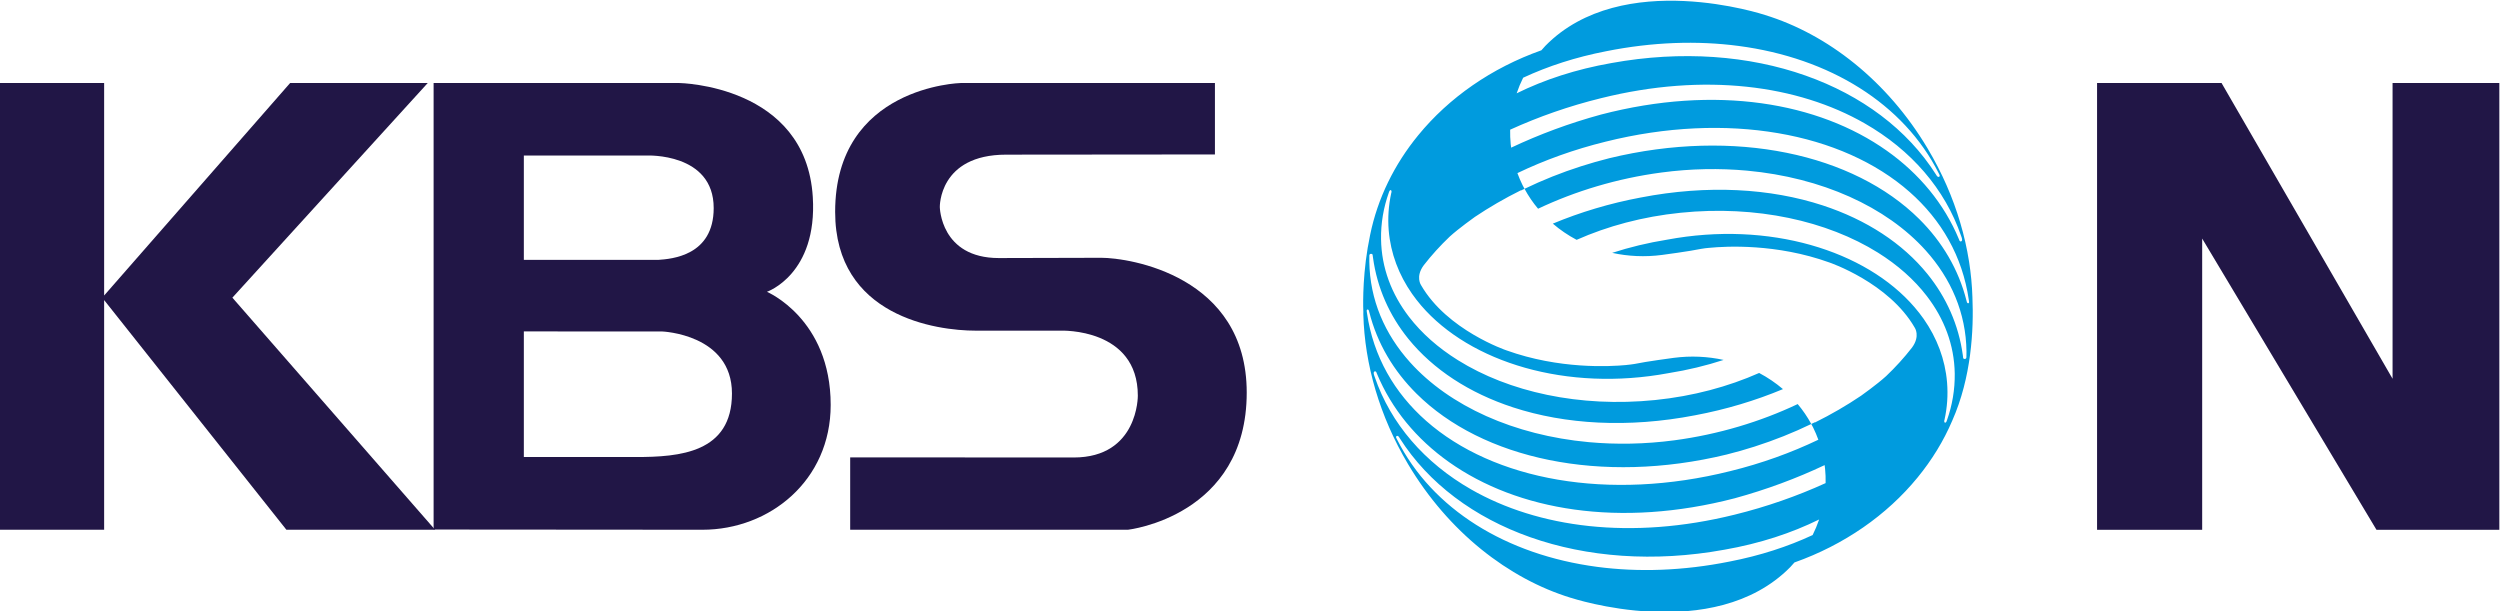 


<svg version="1.1" id="레이어_1" xmlns="http://www.w3.org/2000/svg" xmlns:xlink="http://www.w3.org/1999/xlink" x="0px" y="0px" width="1000px" height="244.535px" viewBox="0 0 1000 244.535" enable-background="new 0 0 1000 244.535" xml:space="preserve">
<g>
	<path fill="#211646" d="M999.735,211.93h-49.137L880.87,95.427V211.93h-42.046V33.21h49.797l68.407,118.301V33.21h42.707V211.93z"></path>
	<polygon fill="#211646" points="174.027,211.899 92.953,119.067 171.089,33.21 116.043,33.21 41.654,118.205 41.654,33.21 
		-0.265,33.21 -0.265,211.899 41.654,211.899 41.654,120.033 114.556,211.899 	"></polygon>
	<path fill="#211646" d="M440.53,103.115c11.06,0,58.159,7.098,58.159,53.906c0,49.542-47.516,54.879-47.516,54.879h-111.1v-28.954
		l89.39,0.051c25.918,0,25.667-24.717,25.667-24.717c0-27.119-30.627-26.019-30.627-26.019h-34.229
		c-15.718,0-56.215-5.663-56.215-47.514c0-50.297,50.197-51.537,50.197-51.537h101.717v28.568l-83.504,0.079
		c-26.974,0-26.544,20.94-26.544,20.94s0.239,20.422,23.612,20.422L440.53,103.115z"></path>
	<path fill="#211646" d="M280.983,211.899c26.871,0,51.291-19.667,51.291-49.907c0-34.516-25.505-45.268-25.505-45.268
		s20.259-6.963,18.349-37.93c-2.749-44.855-53.41-45.584-53.41-45.584h-98.265v178.607
		C173.442,211.817,258.355,211.899,280.983,211.899 M209.538,62.21h49.194c0,0,26.745-1.194,26.745,21.008
		c0,19.107-16.819,20.362-22.256,20.742h-53.683V62.21z M254.362,182.813h-44.825v-50.244l55.307,0.019
		c0,0,27.941,1.032,27.941,24.812C292.785,181.157,271.839,182.813,254.362,182.813"></path>
	<path fill="#009BDE" d="M788.967,118.835c-0.142-4.679-0.601-9.43-1.348-14.226c-0.008-0.052-0.02-0.098-0.03-0.158
		c-0.812-5.126-1.976-10.283-3.512-15.439c-2.959-9.993-7.267-19.941-12.986-29.552c-16.148-27.159-40.176-45.827-65.127-53.47
		h0.016c0,0-57.017-18.98-87.799,12.31c-0.564,0.594-1.101,1.194-1.63,1.821c-19.886,7.049-36.961,18.928-49.279,34.006
		c-9.527,11.626-16.217,25.184-19.217,39.822c-0.267,1.236-0.936,4.875-0.984,5.22c-2.313,13.876-1.742,25.328-1.742,25.328h0.011
		c0,0.424-0.011,0.845-0.011,1.262c0.264,9.922,1.874,20.147,4.901,30.344c2.97,9.989,7.28,19.953,12.989,29.544
		c16.156,27.16,40.165,45.824,65.123,53.489l-0.003-0.02c0,0,57.004,18.98,87.799-12.299c0.556-0.593,1.089-1.205,1.63-1.825
		c19.885-7.045,36.954-18.935,49.271-33.998c5.712-6.981,10.402-14.605,13.88-22.769
		C788.558,150.959,789.534,131.956,788.967,118.835 M609.253,31.092c9.911-4.611,20.982-8.228,33.239-10.605
		c18.515-3.707,36.448-4.296,52.968-2.11c36.408,4.803,66.024,23.081,80.021,50.912c0.112,0.237,0.232,0.47,0.345,0.703
		c0.129,0.338,0.03,0.578-0.161,0.706c-0.225,0.15-0.607,0.053-0.897-0.3c-0.139-0.229-0.281-0.47-0.432-0.684
		c-11.425-17.962-29.713-31.591-52.134-39.493c-22.607-7.98-49.429-10.125-77.633-5.002c-14.206,2.498-26.839,6.647-37.907,12.108
		C607.379,35.208,608.247,33.121,609.253,31.092 M604.06,51.875c11.379-5.182,23.596-9.471,36.424-12.618
		c41.42-10.297,78.625-5.228,105.39,10.094c18.578,10.636,32.14,26.225,38.584,45.058c0.097,0.267,0.188,0.507,0.267,0.774
		c0,0.023,0.007,0.053,0.015,0.09c0.285,0.92-0.056,1.269-0.405,1.314c-0.162,0.03-0.392-0.083-0.533-0.293
		c-0.087-0.203-0.177-0.428-0.252-0.639c-5.851-14.098-15.803-26.168-28.891-35.407c-27.298-19.31-68.274-26.416-114.282-14.417
		c-12.634,3.444-24.678,7.928-35.914,13.231c-0.057-0.458-0.139-0.939-0.184-1.408C604.09,55.713,604.03,53.787,604.06,51.875
		 M725.057,214.021c-9.892,4.614-20.967,8.228-33.243,10.605c-18.511,3.713-36.436,4.307-52.952,2.121
		c-36.42-4.817-66.021-23.084-80.021-50.928c-0.119-0.225-0.244-0.458-0.356-0.695c-0.132-0.333-0.02-0.577,0.157-0.701
		c0.233-0.166,0.631-0.061,0.894,0.297c0.151,0.232,0.297,0.469,0.436,0.69c11.44,17.943,29.729,31.58,52.138,39.478
		c22.607,7.973,49.414,10.136,77.633,5.003c14.211-2.491,26.833-6.644,37.911-12.097C726.931,209.908,726.067,212,725.057,214.021
		 M730.246,193.242c-11.367,5.175-23.587,9.471-36.408,12.626c-41.431,10.274-78.617,5.224-105.391-10.106
		c-18.578-10.632-32.146-26.217-38.59-45.068c-0.082-0.256-0.185-0.507-0.267-0.763c0-0.034-0.012-0.053-0.012-0.094
		c-0.285-0.909,0.057-1.277,0.406-1.308c0.161-0.03,0.391,0.071,0.528,0.286c0.092,0.218,0.17,0.438,0.257,0.646
		c5.857,14.102,15.802,26.156,28.89,35.414c27.299,19.307,68.256,26.412,114.282,14.42c12.638-3.461,24.685-7.942,35.913-13.248
		c0.061,0.48,0.132,0.938,0.177,1.431C730.224,189.404,730.296,191.323,730.246,193.242 M787.255,121.31
		c-0.177,0.02-0.36-0.13-0.48-0.379c-0.053-0.187-0.099-0.386-0.15-0.563c-3.188-12.622-9.757-23.63-18.908-32.725
		c-26.267-26.085-73.826-36.515-124.01-24.354c-3.804,0.95-7.534,2.031-11.203,3.196c-7.931,2.535-15.524,5.573-22.693,9.042
		c1.536,2.839,3.354,5.524,5.419,7.965c14.898-7.063,31.727-12.145,49.332-14.484c11.762-1.57,23.291-1.754,34.306-0.744
		c29.766,2.756,55.63,14.376,71.422,31.929c10.135,11.281,16.113,24.988,16.305,40.366c0.009,0.418,0,0.838-0.015,1.267
		c0,0.387-0.012,0.766-0.015,1.142c-0.071,0.54-0.442,0.643-0.773,0.623c-0.214-0.011-0.466-0.161-0.519-0.345
		c-0.048-0.398-0.101-0.756-0.135-1.134c-1.675-12.206-6.606-23.175-14.147-32.493c-9.937-12.288-24.418-21.729-41.911-27.46
		c-20.835-6.812-45.959-8.359-72.818-3.147c-12.373,2.313-24.207,5.892-35.131,10.444c2.91,2.497,6.091,4.664,9.522,6.482
		c12.353-5.48,26.421-9.295,41.622-10.838c30.239-3.083,58.601,3.29,78.906,15.957c7.838,4.908,14.474,10.748,19.54,17.357
		c6.959,9.051,11.003,19.544,11.176,31.017c0.086,6.406-0.984,12.693-3.113,18.665c-0.075,0.226-0.169,0.417-0.237,0.631
		c-0.165,0.248-0.371,0.398-0.548,0.337c-0.214-0.048-0.318-0.326-0.318-0.66c0.052-0.218,0.104-0.432,0.15-0.646
		c1.058-4.796,1.407-9.726,0.998-14.754c-0.759-9.299-4.066-17.85-9.348-25.426c-1.134-1.604-2.357-3.181-3.665-4.694
		c-19.517-22.72-58.229-34.617-98.918-27.024c-7.706,1.239-15.071,3.023-22.026,5.284c6.35,1.393,13.096,1.731,19.961,0.83
		c0,0,11.085-1.464,15.675-2.437c0.912-0.147,2.331-0.365,2.979-0.384l0.322-0.025c6.557-0.643,26.78-1.758,47.953,5.866
		c0,0,23.746,8.04,34.133,26.067c0,0,2.326,3.326-1.077,7.961c-3.128,4.03-6.602,7.856-10.376,11.439
		c-3.669,3.346-10.016,7.837-10.016,7.837c-5.762,3.898-11.932,7.471-18.433,10.696l-0.029-0.091
		c-0.488,0.233-0.977,0.458-1.453,0.691c0.007,0.034,0.029,0.063,0.049,0.094c0.248,0.45,0.483,0.897,0.717,1.355
		c0.773,1.563,1.458,3.174,2.069,4.85c-10.883,5.205-22.706,9.481-35.241,12.554c-48.648,12.157-94.679,3.672-121.635-20.096
		c-12.688-11.188-21.159-25.75-23.675-43.131c-0.035-0.297-0.088-0.582-0.117-0.871c-0.012-0.433,0.185-0.519,0.383-0.557
		c0.185-0.008,0.357,0.15,0.475,0.384c0.055,0.21,0.112,0.391,0.153,0.567c3.185,12.633,9.764,23.625,18.932,32.729
		c26.251,26.085,73.799,36.515,123.986,24.351c3.814-0.951,7.54-2.01,11.206-3.185c7.936-2.539,15.529-5.573,22.698-9.044
		c-1.536-2.857-3.366-5.509-5.427-7.969c-14.891,7.064-31.723,12.146-49.324,14.492c-11.762,1.563-23.299,1.746-34.311,0.735
		c-29.762-2.756-55.622-14.379-71.417-31.936c-10.133-11.278-16.114-24.978-16.299-40.36c0-0.421,0-0.841,0.008-1.266
		c0-0.394,0-0.755,0.007-1.145c0.071-0.548,0.462-0.653,0.774-0.616c0.214,0.007,0.469,0.154,0.518,0.353
		c0.057,0.372,0.103,0.74,0.158,1.12c1.66,12.219,6.595,23.179,14.128,32.507c9.948,12.276,24.41,21.718,41.915,27.441
		c20.834,6.809,45.947,8.348,72.818,3.154c12.365-2.329,24.199-5.89,35.132-10.463c-2.902-2.467-6.104-4.652-9.528-6.459
		c-12.355,5.471-26.415,9.287-41.617,10.83c-30.247,3.072-58.607-3.268-78.902-15.965c-7.849-4.896-14.478-10.736-19.554-17.338
		c-6.956-9.063-10.986-19.552-11.166-31.028c-0.098-6.41,0.991-12.682,3.117-18.668c0.079-0.21,0.158-0.413,0.236-0.627
		c0.157-0.232,0.357-0.387,0.545-0.342c0.199,0.061,0.312,0.338,0.308,0.681c-0.042,0.206-0.097,0.417-0.154,0.619
		c-1.029,4.811-1.403,9.749-0.991,14.771c0.767,9.298,4.068,17.849,9.354,25.421c1.128,1.607,2.348,3.176,3.654,4.702
		c19.529,22.708,58.24,34.599,98.935,27.016c7.695-1.224,15.059-3.019,22.025-5.284c-6.369-1.389-13.106-1.728-19.968-0.829
		c0,0-11.09,1.473-15.66,2.441c-0.932,0.132-2.354,0.356-2.993,0.379l-0.331,0.048c-6.553,0.624-26.78,1.735-47.934-5.868
		c0,0-23.75-8.053-34.146-26.09c0,0-2.329-3.327,1.066-7.932c3.143-4.052,6.625-7.875,10.388-11.461
		c3.665-3.338,10.013-7.841,10.013-7.841v-0.007c5.772-3.875,11.938-7.455,18.432-10.68l0.037,0.083
		c0.485-0.233,0.969-0.455,1.454-0.684c-0.02-0.037-0.042-0.075-0.057-0.105c-0.24-0.447-0.488-0.901-0.718-1.352
		c-0.773-1.566-1.461-3.178-2.068-4.83c10.894-5.228,22.708-9.482,35.24-12.566c48.652-12.16,94.687-3.668,121.64,20.1
		c12.679,11.176,21.162,25.74,23.67,43.131c0.042,0.289,0.083,0.575,0.114,0.845C787.652,121.197,787.454,121.295,787.255,121.31"></path>
</g>
</svg>
